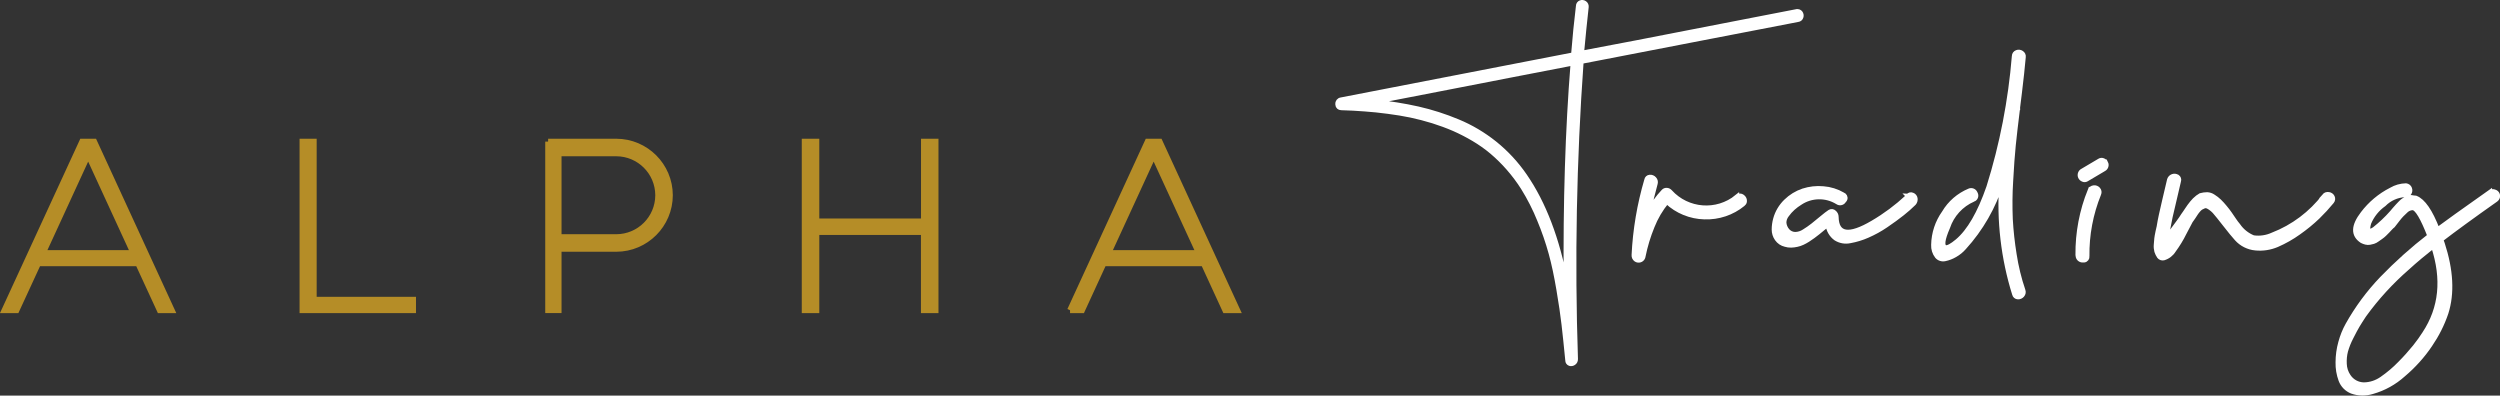 <svg xmlns="http://www.w3.org/2000/svg" id="Capa_2" viewBox="0 0 345.08 54.61"><rect x="0" y="0" width="345.08" height="54.61" fill="#333333" stroke="none"/><defs><style>      .cls-1 {        fill: #fff;        stroke: #fff;        stroke-width: .6px;      }      .cls-2 {        fill: #b58d27;        fill-rule: evenodd;        stroke: #b58d27;        stroke-width: .8px;      }    </style></defs><g id="Capa_1-2" data-name="Capa_1"><g id="Logo"><path id="Path_2248" class="cls-1" d="M248,1.57c.2-.05.42.03.54.2.12.17.16.39.09.58-.06.21-.24.36-.45.38-3.33.64-8.32,1.6-14.96,2.89-6.64,1.29-11.62,2.25-14.93,2.89-.98,13.66-1.24,27.37-.78,41.06,0,.22-.09.42-.27.54-.16.12-.37.16-.56.1-.2-.07-.33-.26-.32-.46-.19-1.98-.37-3.63-.52-4.96s-.39-2.94-.71-4.83c-.32-1.89-.67-3.56-1.07-5-.43-1.56-.96-3.09-1.58-4.58-.62-1.54-1.38-3.03-2.26-4.45-.6-.95-1.28-1.85-2.02-2.7-.7-.8-1.46-1.55-2.27-2.24-.79-.67-1.64-1.26-2.53-1.79-.88-.52-1.79-.99-2.72-1.4-.95-.41-1.93-.77-2.92-1.08-1.04-.32-2.05-.58-3.04-.79-.98-.2-2.03-.38-3.15-.52-1.12-.15-2.18-.26-3.2-.33-1.01-.08-2.1-.14-3.25-.17-.26,0-.49-.2-.5-.46,0-.03,0-.06,0-.09-.03-.3.18-.57.48-.61,0,0,0,0,0,0l32.06-6.22c.19-2.35.41-4.59.67-6.72,0-.21.14-.4.33-.47.19-.08.41-.05.58.07.18.12.27.33.25.54-.23,2.06-.44,4.17-.64,6.34,2.2-.41,4.67-.88,7.42-1.41l7.4-1.44c2.19-.43,4.65-.91,7.4-1.44l7.42-1.44h0ZM216.14,39.05c-.1-11.09.22-21.19.95-30.3-2.53.48-5.44,1.05-8.73,1.69s-6.59,1.28-9.87,1.92c-3.29.64-6.19,1.2-8.72,1.69,2.01.19,4.01.51,5.98.95,1.88.43,3.72,1.02,5.49,1.76,1.84.76,3.55,1.78,5.1,3.02,1.59,1.28,2.99,2.79,4.15,4.48,2.62,3.8,4.5,8.73,5.64,14.8h0Z"></path><path id="Path_2249" class="cls-1" d="M239.74,27.18c.11-.1.26-.16.41-.17.14,0,.27.04.38.13.11.08.19.19.25.31.05.12.07.25.05.38-.03.15-.11.27-.23.36-1.5,1.23-3.4,1.86-5.34,1.79-1.93-.05-3.77-.8-5.18-2.12-.84,1.03-1.51,2.17-2,3.41-.54,1.32-.96,2.7-1.24,4.1-.04.36-.37.62-.73.58-.11-.01-.21-.05-.3-.11-.2-.14-.32-.38-.3-.63.17-3.51.76-6.99,1.75-10.36.03-.24.23-.42.46-.43.24-.02.47.07.63.25.17.17.23.42.17.64-.37,1.35-.69,2.66-.96,3.94.55-1.04,1.24-1.99,2.05-2.85.12-.13.3-.19.48-.17.17.01.33.1.45.23,2.39,2.64,6.44,2.95,9.2.7h0Z"></path><path id="Path_2250" class="cls-1" d="M263.37,27.04c.14-.19.4-.25.61-.15.22.08.37.27.41.5.04.24-.03.49-.2.68-.51.5-1.04.97-1.6,1.41-.65.52-1.4,1.06-2.25,1.64-.8.55-1.66,1.02-2.55,1.41-.77.34-1.58.59-2.42.74-.68.15-1.39.02-1.98-.35-.62-.45-1.02-1.14-1.11-1.9-.18.13-.39.3-.64.51-.25.21-.48.4-.68.56-.2.17-.43.34-.69.53-.26.19-.51.35-.73.5-.23.15-.48.28-.73.4-.25.12-.51.2-.78.26-.26.06-.53.09-.79.1-.27.01-.55-.03-.81-.11-.48-.11-.89-.39-1.17-.79-.27-.38-.41-.83-.41-1.29,0-.49.07-.98.2-1.46.25-.93.76-1.78,1.45-2.45.67-.66,1.49-1.16,2.38-1.46.9-.29,1.86-.4,2.8-.31.95.07,1.88.36,2.7.84.26.09.41.37.32.63-.03.09-.08.17-.16.23-.16.3-.54.42-.85.25-.03-.01-.05-.03-.08-.05-1.58-.97-3.59-.93-5.13.1-.35.21-.67.46-.98.73-.31.28-.6.6-.84.94-.24.3-.38.67-.38,1.06.03.4.19.77.45,1.08.26.31.65.49,1.06.5.44-.01.86-.14,1.22-.38.42-.25.82-.54,1.21-.84.39-.31.81-.65,1.26-1.03.45-.38.81-.65,1.08-.83.2-.13.46-.11.63.07.19.15.3.39.3.63.04,2.47,1.71,2.73,5,.79,1.71-1,3.31-2.19,4.76-3.54.03-.05.08-.1.13-.13l-.02-.02Z"></path><path id="Path_2251" class="cls-1" d="M278.54,14.87c-.27,2.18-.47,3.91-.6,5.19-.13,1.28-.25,2.93-.36,4.96-.11,1.75-.12,3.5-.05,5.24.09,1.62.27,3.24.53,4.85.26,1.69.66,3.35,1.21,4.96.09.23.05.49-.12.68-.15.18-.38.28-.61.27-.24,0-.45-.18-.5-.41-1.55-4.96-2.15-10.17-1.79-15.35-1.04,3.31-2.79,6.36-5.13,8.93-.36.41-.79.76-1.27,1.03-.43.25-.89.43-1.37.53-.41.1-.85-.04-1.12-.36-.35-.45-.53-1.02-.5-1.59.03-1.6.54-3.15,1.47-4.45.8-1.36,2.03-2.42,3.49-3.03.32-.15.69,0,.84.31,0,.02.02.04.02.06.17.27.1.62-.17.8-.04.03-.08.05-.13.06-1.66.72-2.94,2.12-3.51,3.84-.73,1.68-.84,2.59-.33,2.75.31.07.85-.22,1.62-.86,1.63-1.37,3.08-3.86,4.33-7.48,1.84-5.87,3.01-11.93,3.51-18.06,0-.24.16-.45.38-.53.22-.09.47-.06.66.07.21.13.32.36.28.6-.07.66-.14,1.43-.23,2.32-.2,1.81-.39,3.38-.56,4.7h.01Z"></path><path id="Path_2252" class="cls-1" d="M288.48,26.28c.08-.22.29-.38.53-.4.23-.03.46.06.61.23.17.18.21.44.11.66-1.11,2.73-1.66,5.65-1.62,8.6.04.27-.15.53-.43.56-.04,0-.09,0-.14,0-.34.04-.66-.19-.73-.53-.02-.06-.03-.13-.03-.2-.03-3.06.54-6.09,1.69-8.93h0ZM290.69,22.48c.16.32.03.71-.29.88-.01,0-.02.01-.04.02l-2.35,1.39c-.15.09-.34.1-.5.02-.35-.14-.52-.53-.38-.88.06-.16.19-.29.34-.36l2.35-1.39c.15-.09.34-.1.5-.02.16.06.29.19.36.35h0Z"></path><path id="Path_2253" class="cls-1" d="M320.79,27.04c.16-.19.4-.28.65-.23.23.03.43.17.53.38.1.21.07.46-.08.64-.61.74-1.26,1.45-1.95,2.12-.82.79-1.71,1.51-2.65,2.17-.93.67-1.93,1.23-2.98,1.69-.94.4-1.96.56-2.98.46-1-.09-1.94-.56-2.61-1.31-.4-.44-.93-1.09-1.6-1.95-.67-.86-1.16-1.47-1.47-1.82-.17-.18-.36-.34-.56-.48-.14-.1-.3-.19-.46-.25-.14-.04-.3-.03-.43.03-.15.07-.28.13-.38.18-.14.1-.27.21-.38.35-.12.13-.23.28-.33.43-.07.11-.19.29-.36.55-.18.25-.3.43-.36.51-.11.18-.4.73-.88,1.67-.41.84-.9,1.63-1.45,2.38-.32.52-.82.91-1.41,1.08-.24.05-.48-.04-.63-.23-.15-.22-.27-.46-.35-.71-.08-.3-.11-.61-.08-.93.02-.36.04-.64.07-.84.02-.2.08-.52.17-.96.09-.44.14-.69.17-.76.13-.84.39-2.03.76-3.59.37-1.56.59-2.49.66-2.8.12-.4.54-.63.94-.51.07.02.13.05.19.08.2.13.28.38.2.6-.11.48-.3,1.28-.56,2.4-.26,1.12-.46,1.97-.6,2.56-.27,1.3-.43,2.21-.5,2.71v.3c.2-.37.43-.72.68-1.06.28-.38.57-.77.88-1.19.31-.42.53-.74.66-.96.07-.09.16-.22.28-.4s.23-.33.31-.46.19-.28.31-.45.24-.31.35-.45.23-.26.36-.4c.13-.13.27-.25.41-.36.13-.1.27-.19.41-.27.3-.08.61-.13.93-.13.31.02.61.12.86.3.29.18.56.39.81.63.27.26.52.54.76.83.28.33.51.64.7.91l.6.88c.17.25.35.5.55.73.51.75,1.24,1.33,2.08,1.67.9.13,1.82,0,2.65-.38,2.83-1.09,5.3-2.95,7.15-5.36h0Z"></path><path id="Path_2254" class="cls-1" d="M343.67,26.54c.2-.15.47-.18.7-.07.33.11.5.47.39.79-.04.12-.12.23-.22.3-3.29,2.32-5.81,4.16-7.58,5.52.04.13.11.32.2.56,1.19,3.66,1.36,6.85.5,9.56-.53,1.57-1.28,3.05-2.22,4.42-1.03,1.53-2.28,2.91-3.69,4.1-1.23,1.11-2.69,1.92-4.28,2.37-.93.29-1.93.28-2.84-.05-.71-.28-1.27-.85-1.54-1.57-.29-.79-.43-1.63-.41-2.46,0-.93.13-1.85.38-2.75.23-.85.55-1.66.98-2.43,1.3-2.32,2.89-4.47,4.73-6.39,2.05-2.12,4.25-4.09,6.58-5.89-.97-2.49-1.73-3.77-2.28-3.84-.36,0-.7.13-.96.38-.41.36-.79.76-1.12,1.19-.42.52-.65.81-.69.88-.13.1-.24.21-.35.33-.19.2-.32.34-.4.43s-.22.22-.41.41c-.16.15-.32.29-.5.41-.13.09-.3.2-.5.35-.16.12-.34.22-.53.28-.17.05-.34.09-.51.12-.18.03-.37.03-.55-.02-.18-.05-.36-.11-.53-.2-1.26-.82-1.22-2.08.1-3.8,1.04-1.37,2.37-2.49,3.9-3.27.63-.38,1.35-.58,2.08-.6.24.03.45.19.53.41.09.22.06.47-.07.66-.13.21-.39.31-.63.25-1.08.06-2.1.52-2.86,1.29-.92.65-1.64,1.54-2.07,2.58-.31,1.08-.07,1.36.73.83.87-.69,1.68-1.45,2.41-2.28.09-.11.22-.26.38-.45s.3-.34.41-.46c.11-.12.25-.27.43-.45.14-.15.29-.27.46-.38.13-.08.3-.17.5-.27.16-.09.35-.13.53-.1.2.04.4.07.6.08,1.04.4,2.04,1.86,3.01,4.37,1.12-.84,3.53-2.56,7.21-5.16h0ZM334.64,46.03c2.32-3.51,2.72-7.52,1.22-12.04-1.32,1.04-2.5,2.03-3.54,2.98-2.24,1.95-4.25,4.14-5.99,6.55-.38.57-.67,1.04-.89,1.4-.22.36-.51.91-.88,1.64-.32.61-.57,1.24-.76,1.9-.15.58-.2,1.17-.17,1.77.02.6.21,1.19.55,1.69.47.72,1.26,1.15,2.12,1.16.88-.01,1.74-.3,2.47-.81.89-.62,1.73-1.32,2.48-2.1.73-.73,1.42-1.5,2.07-2.3.53-.67.97-1.28,1.32-1.84h0Z"></path><path id="Path_2255" class="cls-2" d="M.62,42.82h1.66l2.99-6.48h13.79l2.99,6.48h1.66l-10.71-23.27h-1.66L.62,42.82ZM5.92,34.93l6.25-13.58,6.25,13.58H5.92Z"></path><path id="Path_2256" class="cls-2" d="M41.75,19.55h1.56v21.82h13.71v1.45h-15.27v-23.27Z"></path><path id="Path_2257" class="cls-2" d="M75.66,19.55h9.41c4.08.01,7.39,3.32,7.4,7.4h0c-.01,4.08-3.32,7.39-7.4,7.4h-7.96v8.46h-1.45v-23.26h0ZM77.11,21.17v11.56h7.96c3.19-.01,5.77-2.59,5.78-5.78h0c-.01-3.19-2.59-5.77-5.78-5.78h-7.96Z"></path><path id="Path_2258" class="cls-2" d="M127.52,19.55h1.62v23.27h-1.62v-10.79h-14.83v10.79h-1.62v-23.27h1.62v11.01h14.84v-11.01h0Z"></path><path id="Path_2259" class="cls-2" d="M147.7,42.82h1.66l2.98-6.48h13.8l2.98,6.48h1.66l-10.71-23.27h-1.66l-10.71,23.27h0ZM152.99,34.93l6.25-13.58,6.25,13.58h-12.5Z"></path></g></g></svg>